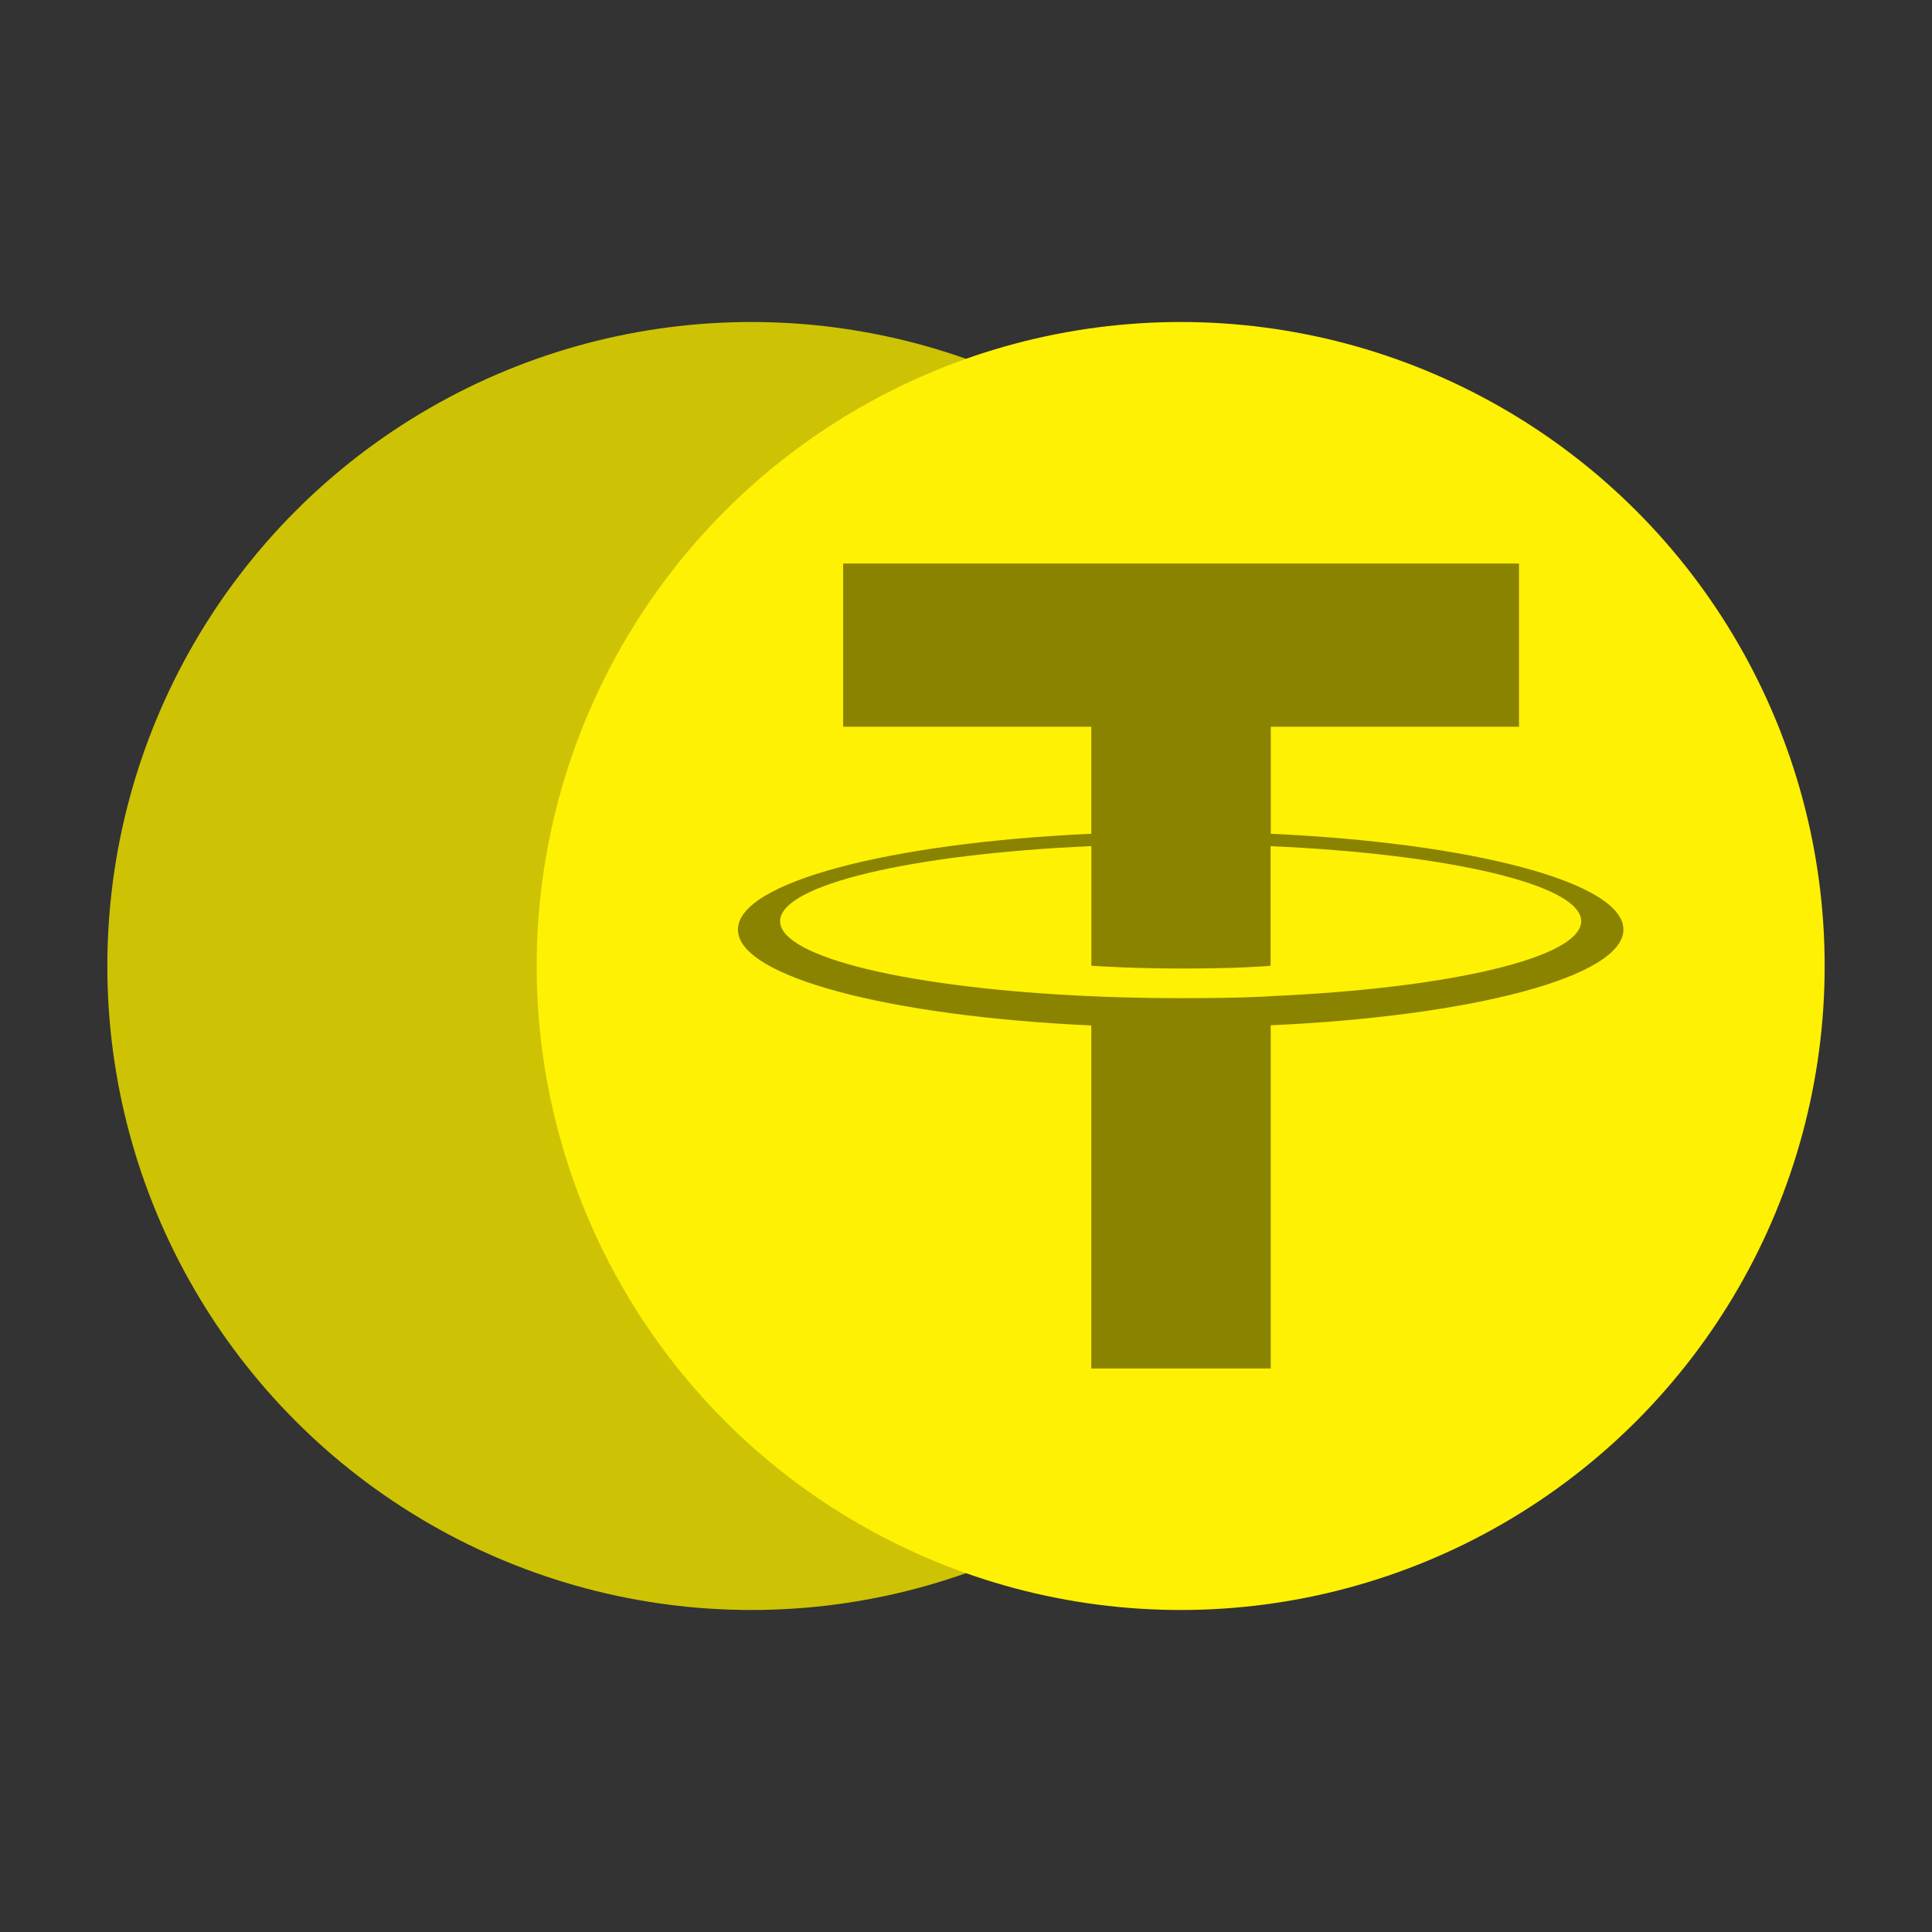 <?xml version="1.0" encoding="UTF-8"?> <svg xmlns="http://www.w3.org/2000/svg" width="36" height="36" viewBox="0 0 36 36" fill="none"><rect x="0" y="0" width="36" height="36" fill="#333333" stroke="none"/><circle cx="14" cy="18" r="12" fill="#CDC304"></circle><g clip-path="url(#clip0_515_33223)"><circle cx="22" cy="18" r="12" fill="#FEF103"></circle><path fill-rule="evenodd" clip-rule="evenodd" d="M23.679 18.563C23.585 18.57 23.1 18.599 22.02 18.599C21.16 18.599 20.55 18.573 20.336 18.563C17.015 18.419 14.536 17.849 14.536 17.165C14.536 16.482 17.015 15.912 20.336 15.766V17.995C20.553 18.01 21.175 18.047 22.035 18.047C23.066 18.047 23.582 18.004 23.675 17.996V15.767C26.99 15.913 29.463 16.484 29.463 17.165C29.463 17.847 26.991 18.418 23.675 18.562L23.679 18.563ZM23.679 15.537V13.542H28.304V10.5H15.711V13.542H20.335V15.536C16.577 15.706 13.75 16.441 13.75 17.322C13.75 18.202 16.577 18.936 20.335 19.108V25.5H23.678V19.105C27.428 18.935 30.25 18.201 30.25 17.321C30.25 16.441 27.43 15.707 23.678 15.536L23.679 15.537Z" fill="#8A8300"></path></g><defs><clipPath id="clip0_515_33223"><rect width="24" height="24" fill="white" transform="translate(10 6)"></rect></clipPath></defs></svg> 